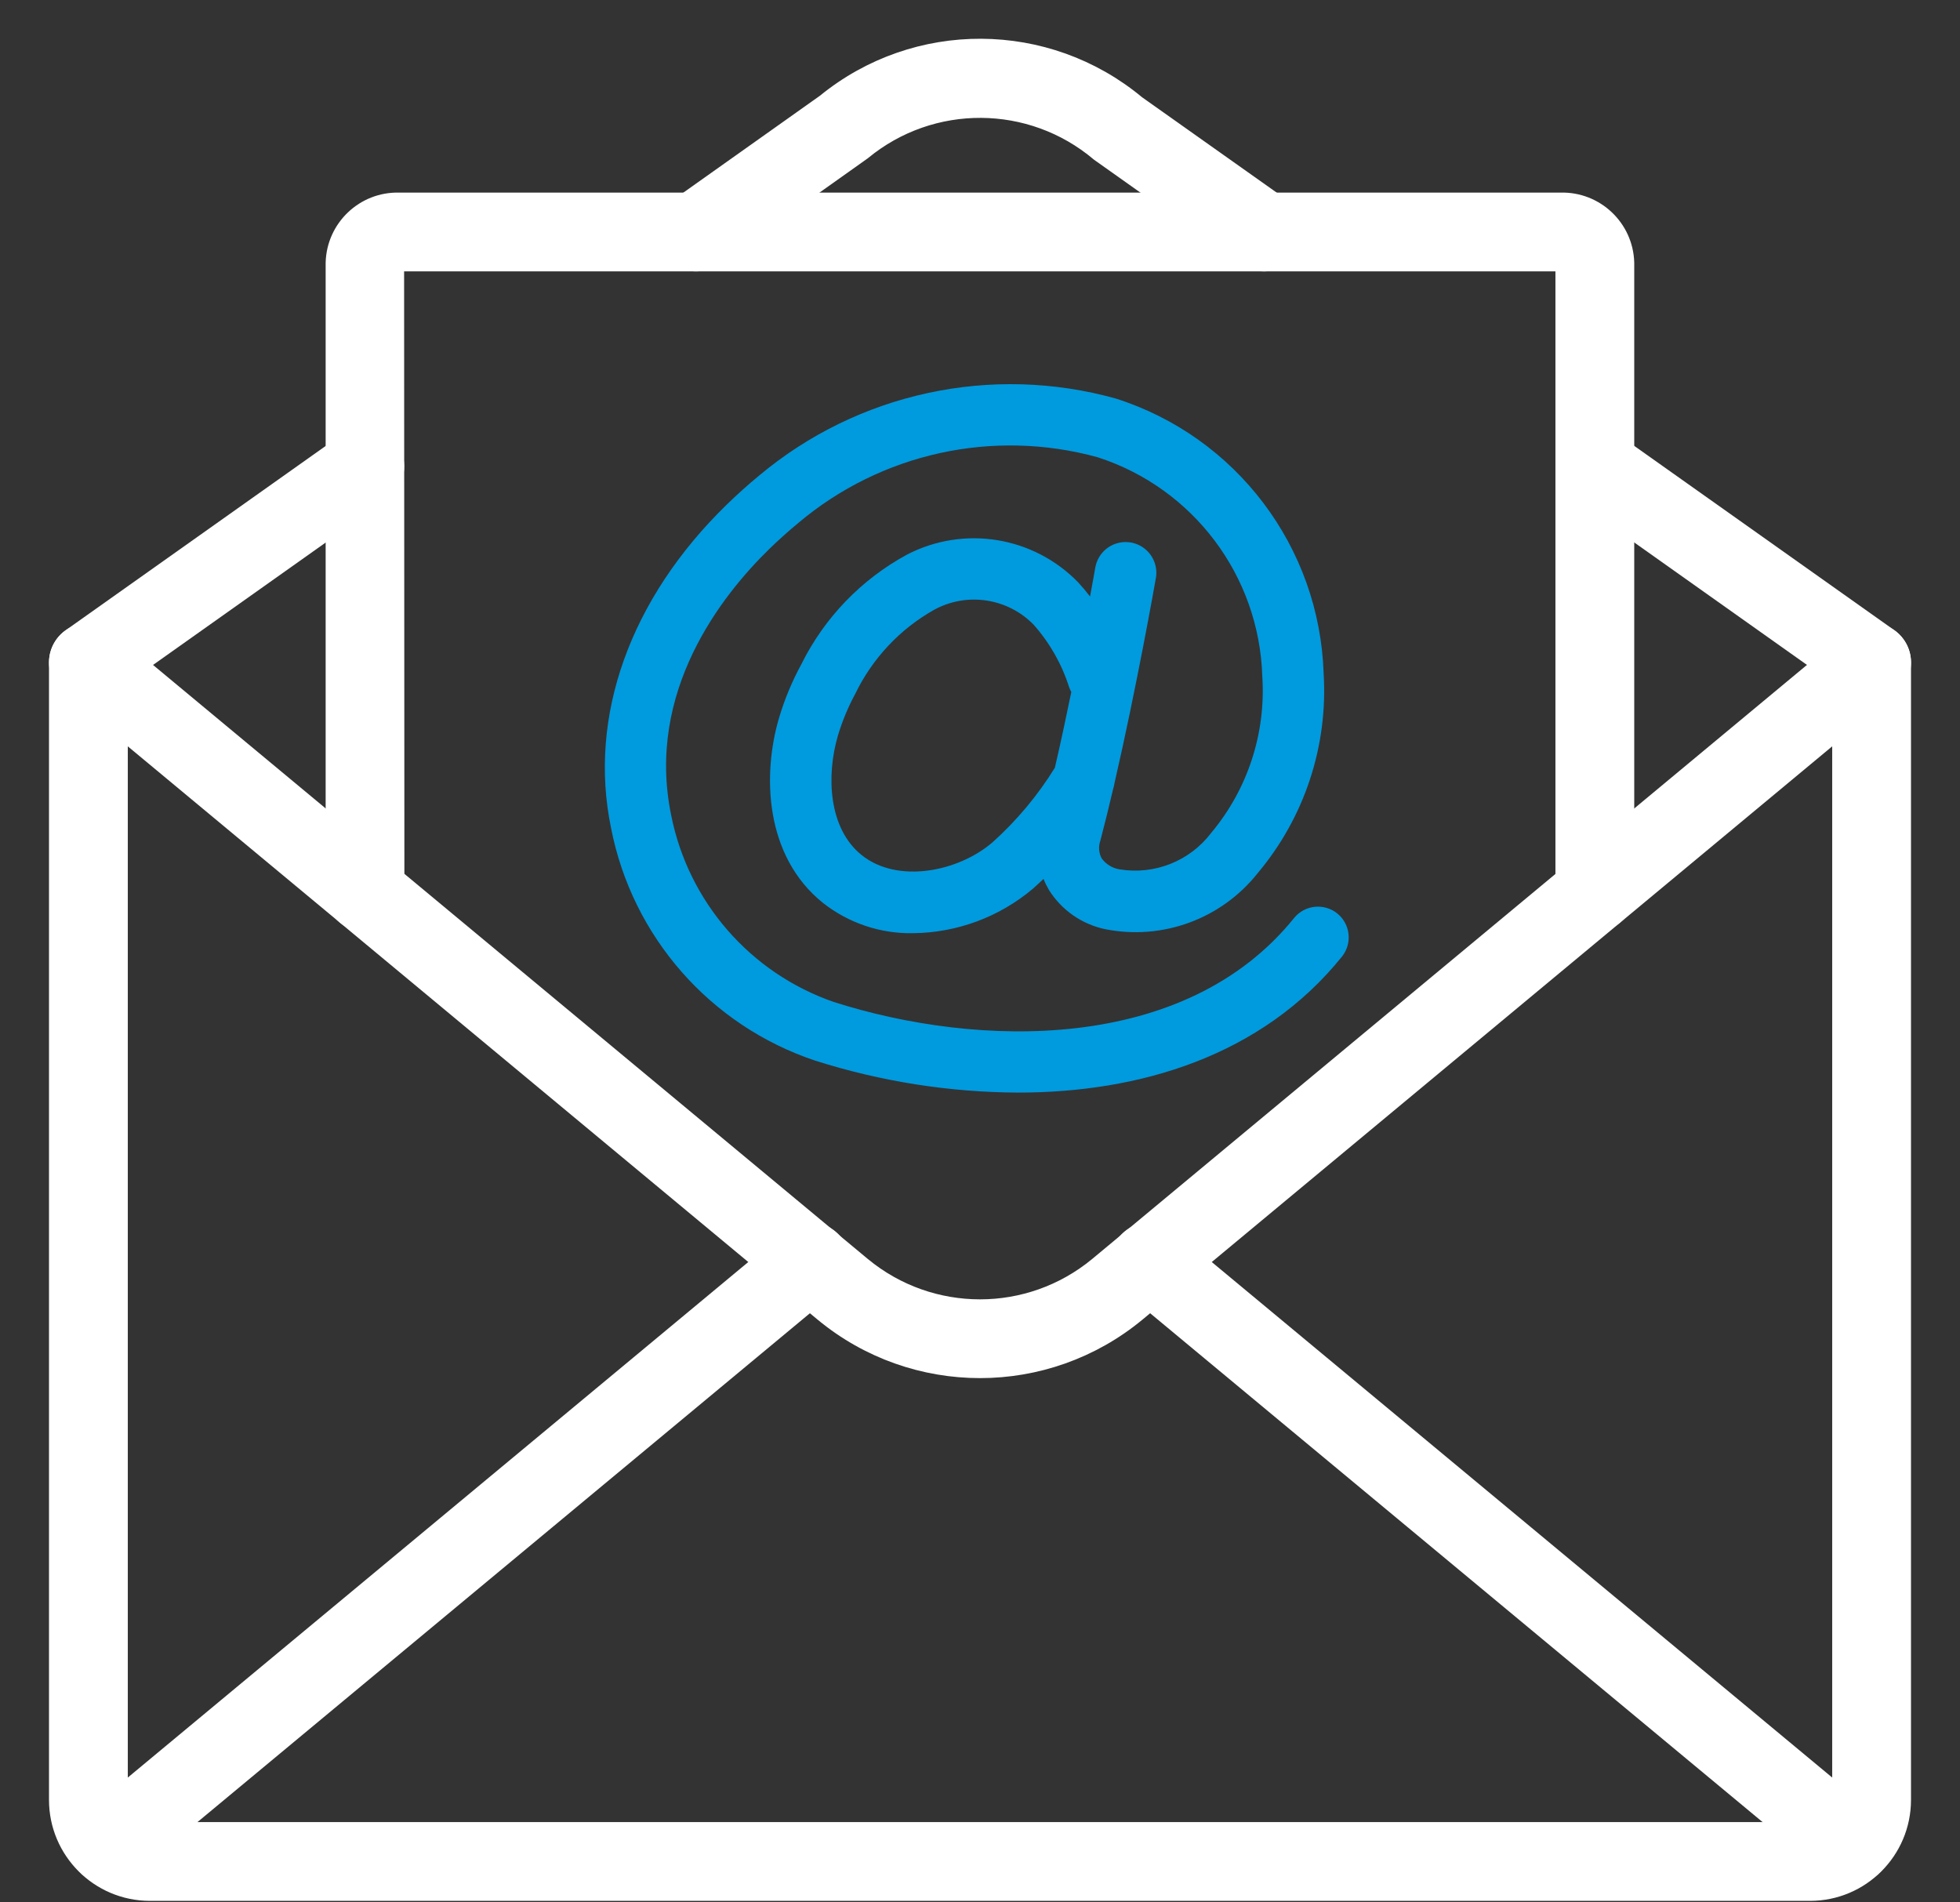 <svg width="34" height="33" viewBox="0 0 34 33" fill="none" xmlns="http://www.w3.org/2000/svg">
<rect x="0" y="0" width="34" height="33" fill="#333333" stroke="none"/>
<g id="Page-1">
<g id="015---Email">
<g id="Layer_10">
<path id="Union" fill-rule="evenodd" clip-rule="evenodd" d="M14.139 18.398C15.278 18.76 16.466 18.948 17.662 18.953C19.752 18.953 21.883 18.33 23.283 16.589C23.462 16.359 23.424 16.028 23.197 15.845C22.97 15.663 22.638 15.696 22.452 15.92C20.558 18.275 16.964 18.179 14.463 17.381C13.016 16.879 11.944 15.648 11.644 14.147C11.198 11.997 12.522 10.324 13.351 9.517C13.511 9.362 13.678 9.213 13.849 9.071C15.286 7.859 17.228 7.433 19.041 7.932C20.701 8.468 21.845 9.991 21.897 11.735C21.961 12.719 21.644 13.691 21.011 14.447C20.639 14.938 20.026 15.181 19.419 15.08C19.295 15.06 19.184 14.991 19.11 14.889C19.061 14.796 19.052 14.686 19.087 14.586C19.162 14.301 19.237 13.996 19.31 13.684C19.321 13.65 19.329 13.616 19.334 13.581C19.71 11.951 20.029 10.156 20.05 10.032L20.051 10.029C20.084 9.842 20.015 9.65 19.869 9.528C19.723 9.405 19.523 9.37 19.343 9.435C19.164 9.5 19.034 9.656 19 9.844C18.999 9.851 18.966 10.04 18.909 10.347C18.843 10.261 18.773 10.179 18.7 10.099C17.924 9.303 16.719 9.109 15.733 9.621C14.941 10.051 14.301 10.715 13.901 11.522C13.74 11.818 13.61 12.13 13.514 12.453C13.227 13.422 13.255 14.845 14.279 15.665C14.722 16.013 15.272 16.198 15.836 16.188C16.599 16.181 17.335 15.908 17.918 15.416C17.981 15.36 18.042 15.303 18.102 15.246C18.128 15.312 18.16 15.376 18.196 15.438C18.416 15.789 18.77 16.035 19.175 16.119C20.167 16.315 21.185 15.941 21.814 15.15C22.628 14.184 23.039 12.941 22.961 11.68C22.889 9.489 21.446 7.58 19.358 6.914C17.2 6.312 14.885 6.812 13.168 8.25C12.974 8.41 12.787 8.578 12.607 8.753C10.93 10.385 10.198 12.43 10.6 14.364C10.967 16.248 12.319 17.789 14.139 18.398ZM18.299 13.317C18.003 13.797 17.639 14.232 17.219 14.61C16.626 15.122 15.571 15.335 14.946 14.832C14.374 14.374 14.329 13.46 14.536 12.758C14.611 12.508 14.712 12.265 14.836 12.036C15.133 11.421 15.61 10.913 16.204 10.578C16.772 10.268 17.477 10.373 17.929 10.835C18.209 11.15 18.419 11.52 18.546 11.921C18.556 11.95 18.57 11.977 18.584 12.003C18.497 12.429 18.4 12.88 18.299 13.317Z" fill="#009ADE"/>
<path id="Shape" d="M31.4 32.824H2.6C1.717 32.823 1.001 32.107 1 31.224V11.491C1 11.284 1.12 11.096 1.307 11.008C1.494 10.92 1.715 10.948 1.874 11.081L14.961 21.957C16.145 22.934 17.856 22.934 19.04 21.956L32.125 11.081C32.284 10.948 32.506 10.92 32.693 11.008C32.88 11.095 33 11.284 33 11.491V31.224C32.999 32.107 32.283 32.823 31.4 32.824ZM2.067 12.627V31.224C2.067 31.518 2.306 31.757 2.6 31.757H31.4C31.694 31.757 31.933 31.518 31.933 31.224V12.627L19.721 22.777C18.142 24.082 15.859 24.082 14.28 22.777L2.067 12.627Z" fill="white" stroke="white" stroke-width="0.3"/>
<path id="Shape_2" d="M1.534 12.025C1.302 12.025 1.096 11.875 1.025 11.653C0.955 11.432 1.035 11.191 1.225 11.056L6.025 7.654C6.265 7.487 6.595 7.545 6.764 7.784C6.933 8.022 6.878 8.352 6.642 8.524L1.842 11.927C1.752 11.991 1.644 12.025 1.534 12.025Z" fill="white" stroke="white" stroke-width="0.3"/>
<path id="Shape_3" d="M32.467 12.025C32.357 12.025 32.249 11.991 32.159 11.927L27.359 8.524C27.122 8.352 27.068 8.022 27.237 7.784C27.406 7.545 27.735 7.487 27.976 7.654L32.776 11.056C32.965 11.191 33.046 11.432 32.976 11.653C32.905 11.875 32.699 12.025 32.467 12.025Z" fill="white" stroke="white" stroke-width="0.3"/>
<path id="Shape_4" d="M21.928 4.558C21.817 4.558 21.71 4.524 21.62 4.46L19.07 2.652C17.887 1.652 16.158 1.641 14.962 2.627L12.381 4.46C12.226 4.57 12.023 4.589 11.85 4.509C11.677 4.43 11.559 4.264 11.541 4.074C11.524 3.884 11.608 3.7 11.764 3.589L14.313 1.781C15.889 0.493 18.156 0.504 19.72 1.806L22.237 3.589C22.427 3.724 22.508 3.965 22.437 4.187C22.366 4.408 22.16 4.558 21.928 4.558Z" fill="white" stroke="white" stroke-width="0.3"/>
<path id="Shape_5" d="M1.881 32.536C1.656 32.536 1.455 32.395 1.379 32.184C1.302 31.973 1.366 31.736 1.539 31.593L13.71 21.481C13.856 21.356 14.058 21.32 14.238 21.386C14.418 21.452 14.55 21.609 14.581 21.799C14.613 21.988 14.541 22.18 14.392 22.301L2.221 32.413C2.125 32.492 2.005 32.536 1.881 32.536Z" fill="white" stroke="white" stroke-width="0.3"/>
<path id="Shape_6" d="M32.12 32.536C31.996 32.536 31.875 32.492 31.78 32.413L19.609 22.301C19.46 22.18 19.388 21.988 19.419 21.799C19.451 21.609 19.582 21.452 19.763 21.386C19.943 21.32 20.145 21.356 20.291 21.481L32.461 31.593C32.634 31.736 32.698 31.973 32.622 32.184C32.545 32.395 32.345 32.536 32.12 32.536Z" fill="white" stroke="white" stroke-width="0.3"/>
<path id="Shape_7" d="M27.666 16.013C27.371 16.013 27.132 15.774 27.132 15.48V4.561C27.131 4.573 27.109 4.558 27.073 4.557H6.924C6.901 4.556 6.877 4.564 6.86 4.58L6.865 15.48C6.865 15.774 6.627 16.013 6.332 16.013C6.038 16.013 5.799 15.774 5.799 15.48V4.557C5.816 3.952 6.319 3.475 6.924 3.491H27.073C27.678 3.475 28.182 3.952 28.199 4.557V15.48C28.199 15.774 27.96 16.013 27.666 16.013Z" fill="white" stroke="white" stroke-width="0.3"/>
</g>
</g>
</g>
</svg>
